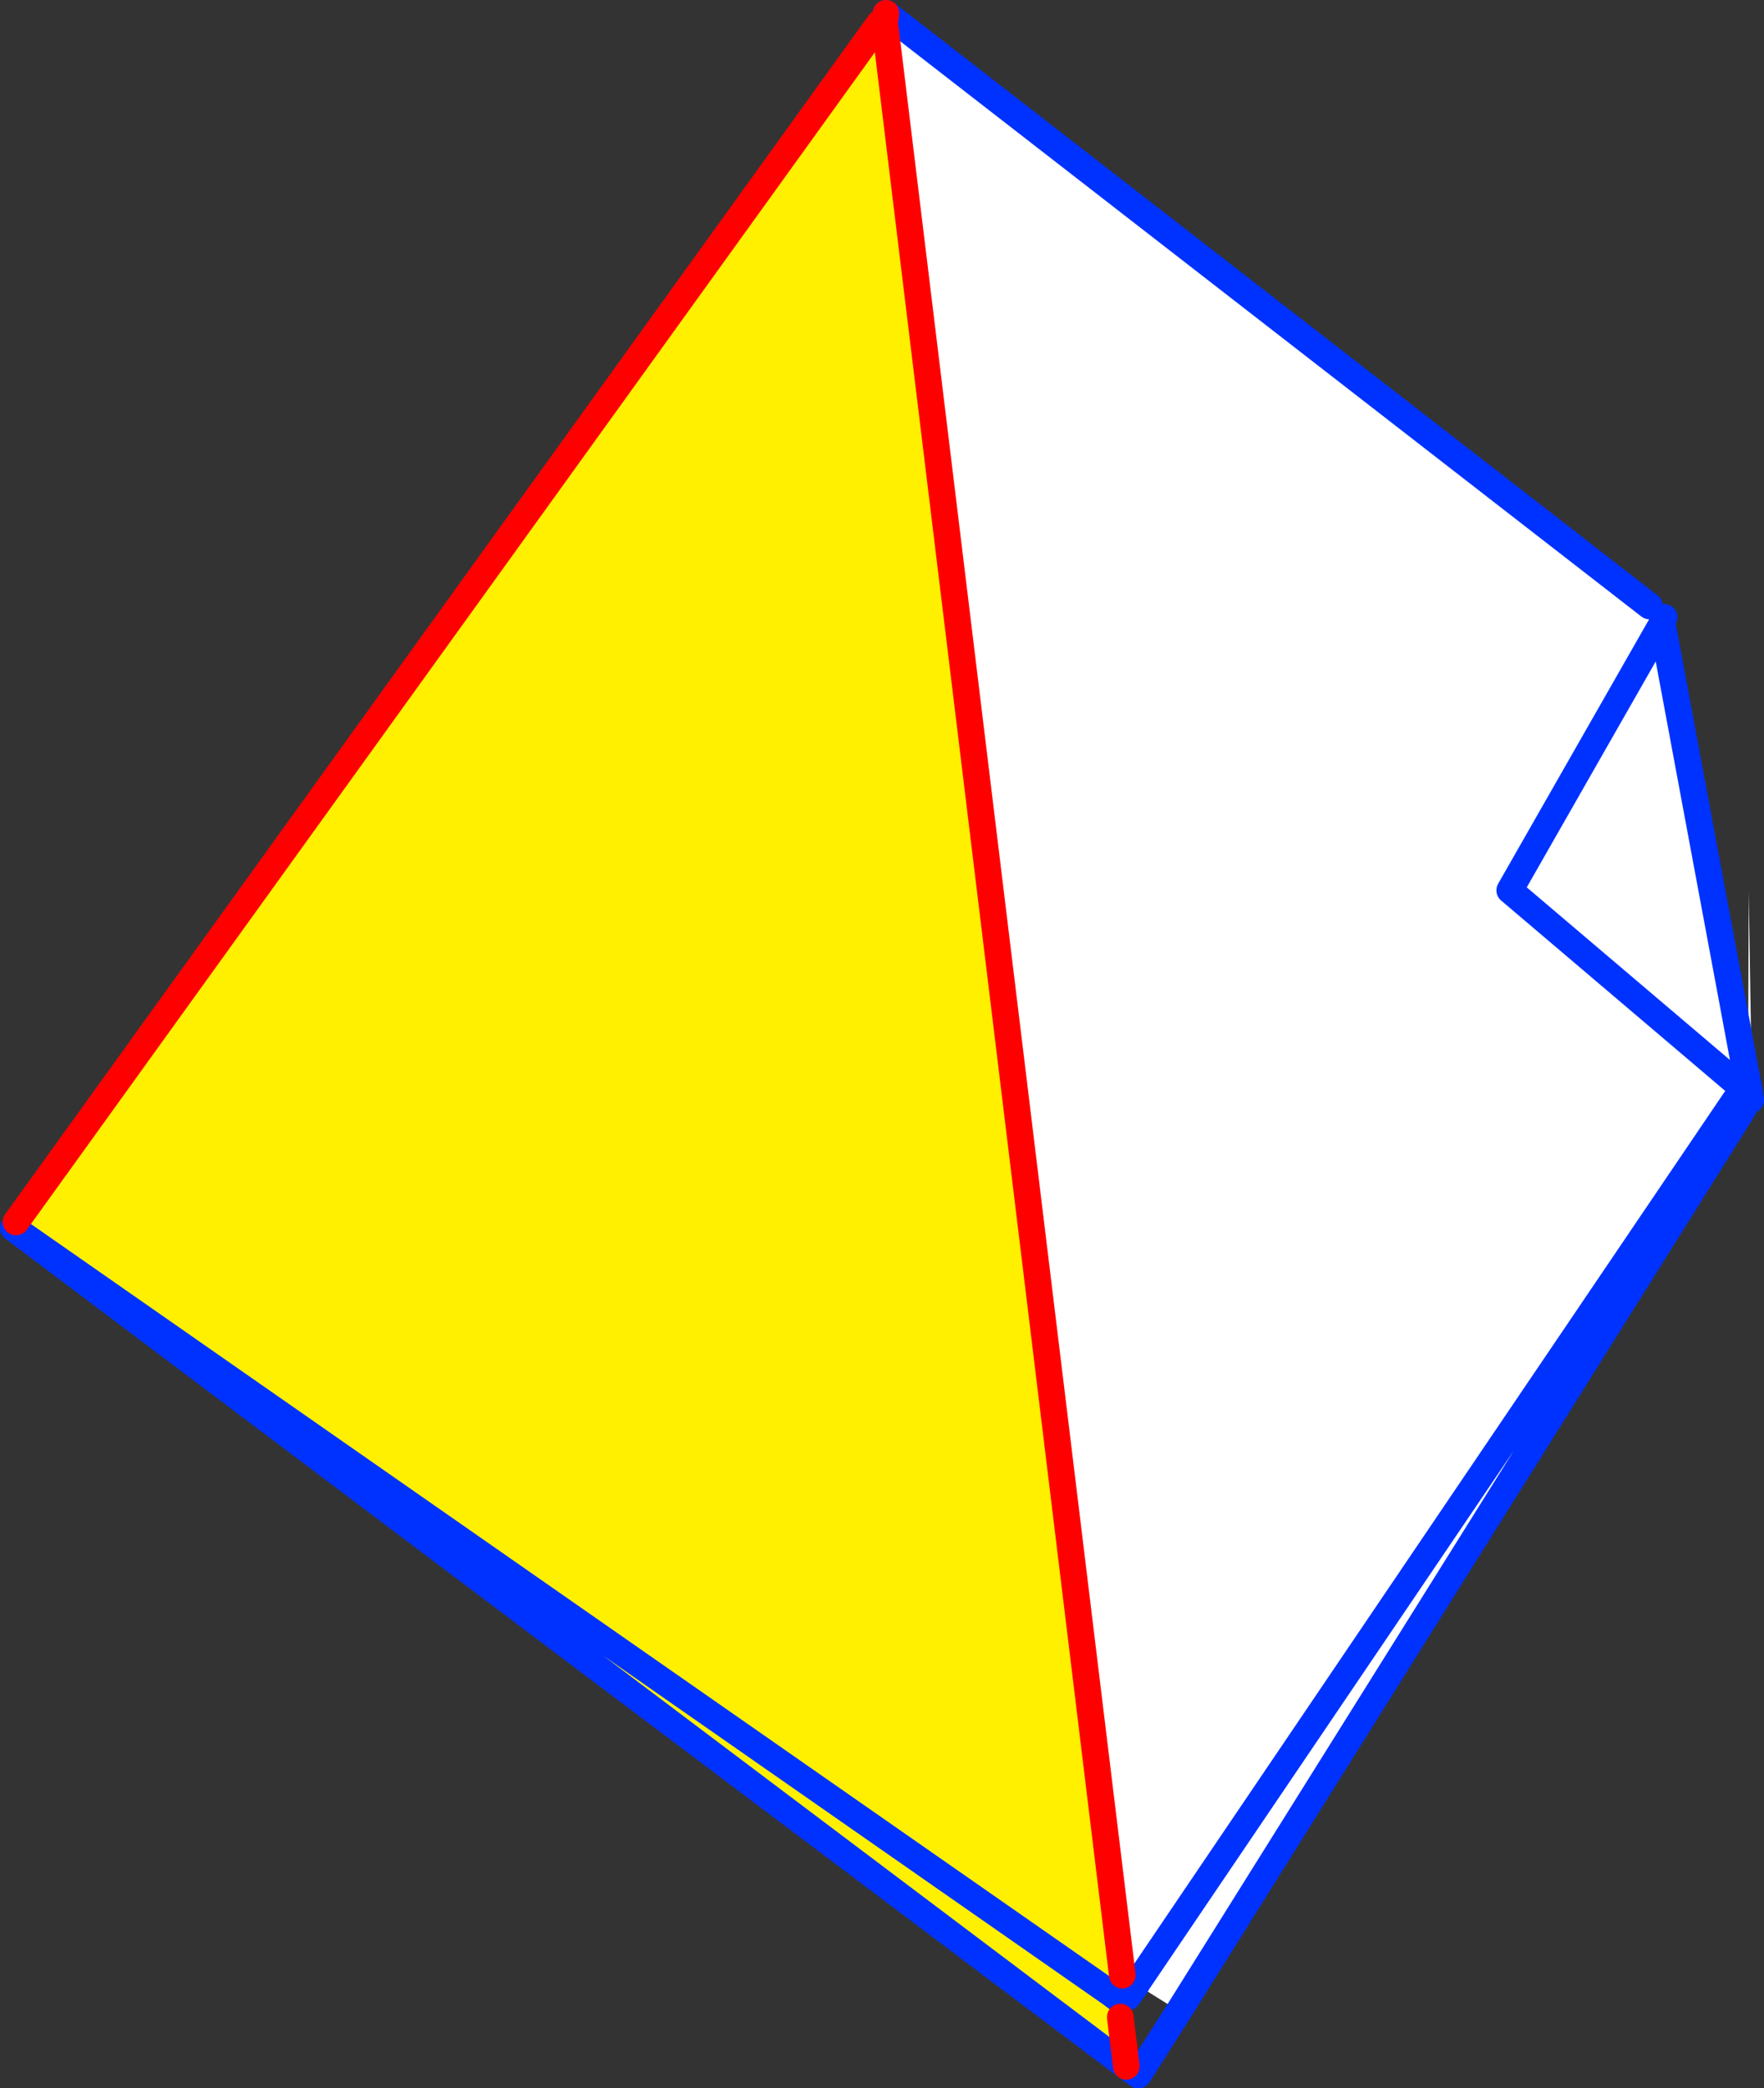 <?xml version="1.0" encoding="UTF-8" standalone="no"?>
<svg xmlns:xlink="http://www.w3.org/1999/xlink" height="156.8px" width="132.5px" xmlns="http://www.w3.org/2000/svg">
  <rect width="100%" height="100%" fill="#333333" stroke="none"/>
  <g transform="matrix(1.0, 0.0, 0.0, 1.0, -234.35, -187.45)">
    <path d="M358.25 232.95 L359.2 234.25 347.75 254.3 365.0 268.95 347.75 254.3 359.2 234.25 365.6 268.6 365.0 268.95 365.15 269.35 319.7 336.45 365.15 269.35 365.15 269.4 365.15 269.35 365.15 269.3 365.15 269.4 365.3 270.7 322.9 338.45 319.7 336.45 318.65 335.75 300.8 189.15 301.15 188.65 358.25 232.95 M365.7 268.7 L365.65 268.65 365.65 268.6 365.7 254.4 365.95 269.6 365.85 269.35 365.8 269.1 365.7 268.7" fill="#ffffff" fill-rule="evenodd" stroke="none"/>
    <path d="M300.8 189.15 L318.65 335.75 317.75 337.1 318.55 337.7 318.5 338.9 318.95 342.6 235.35 279.65 235.55 279.2 300.4 189.2 300.8 189.15 M317.75 337.1 L235.35 279.65 317.75 337.1" fill="#fff000" fill-rule="evenodd" stroke="none"/>
    <path d="M359.2 234.25 L359.35 233.8 M358.25 232.95 L301.15 188.65 300.9 188.45 M319.7 336.45 L365.15 269.35 365.0 268.95 347.75 254.3 359.2 234.25 365.6 268.6 365.6 268.7 365.6 268.75 365.65 268.8 365.7 269.1 365.7 269.15 365.75 269.35 365.85 270.05 M365.3 270.7 L322.9 338.45 319.85 343.25 318.95 342.6 235.35 279.65 317.75 337.1 318.55 337.7 M365.5 270.2 L365.15 269.4 365.15 269.35 365.15 269.3 365.0 268.95 M319.7 336.45 L319.7 336.5 319.05 337.4" fill="none" stroke="#0032ff" stroke-linecap="round" stroke-linejoin="round" stroke-width="2.0"/>
    <path d="M300.8 189.15 L318.65 335.75 M235.55 279.2 L300.4 189.2 M300.8 189.15 L300.9 188.45 M318.5 338.9 L318.95 342.6" fill="none" stroke="#ff0000" stroke-linecap="round" stroke-linejoin="round" stroke-width="2.0"/>
  </g>
</svg>
